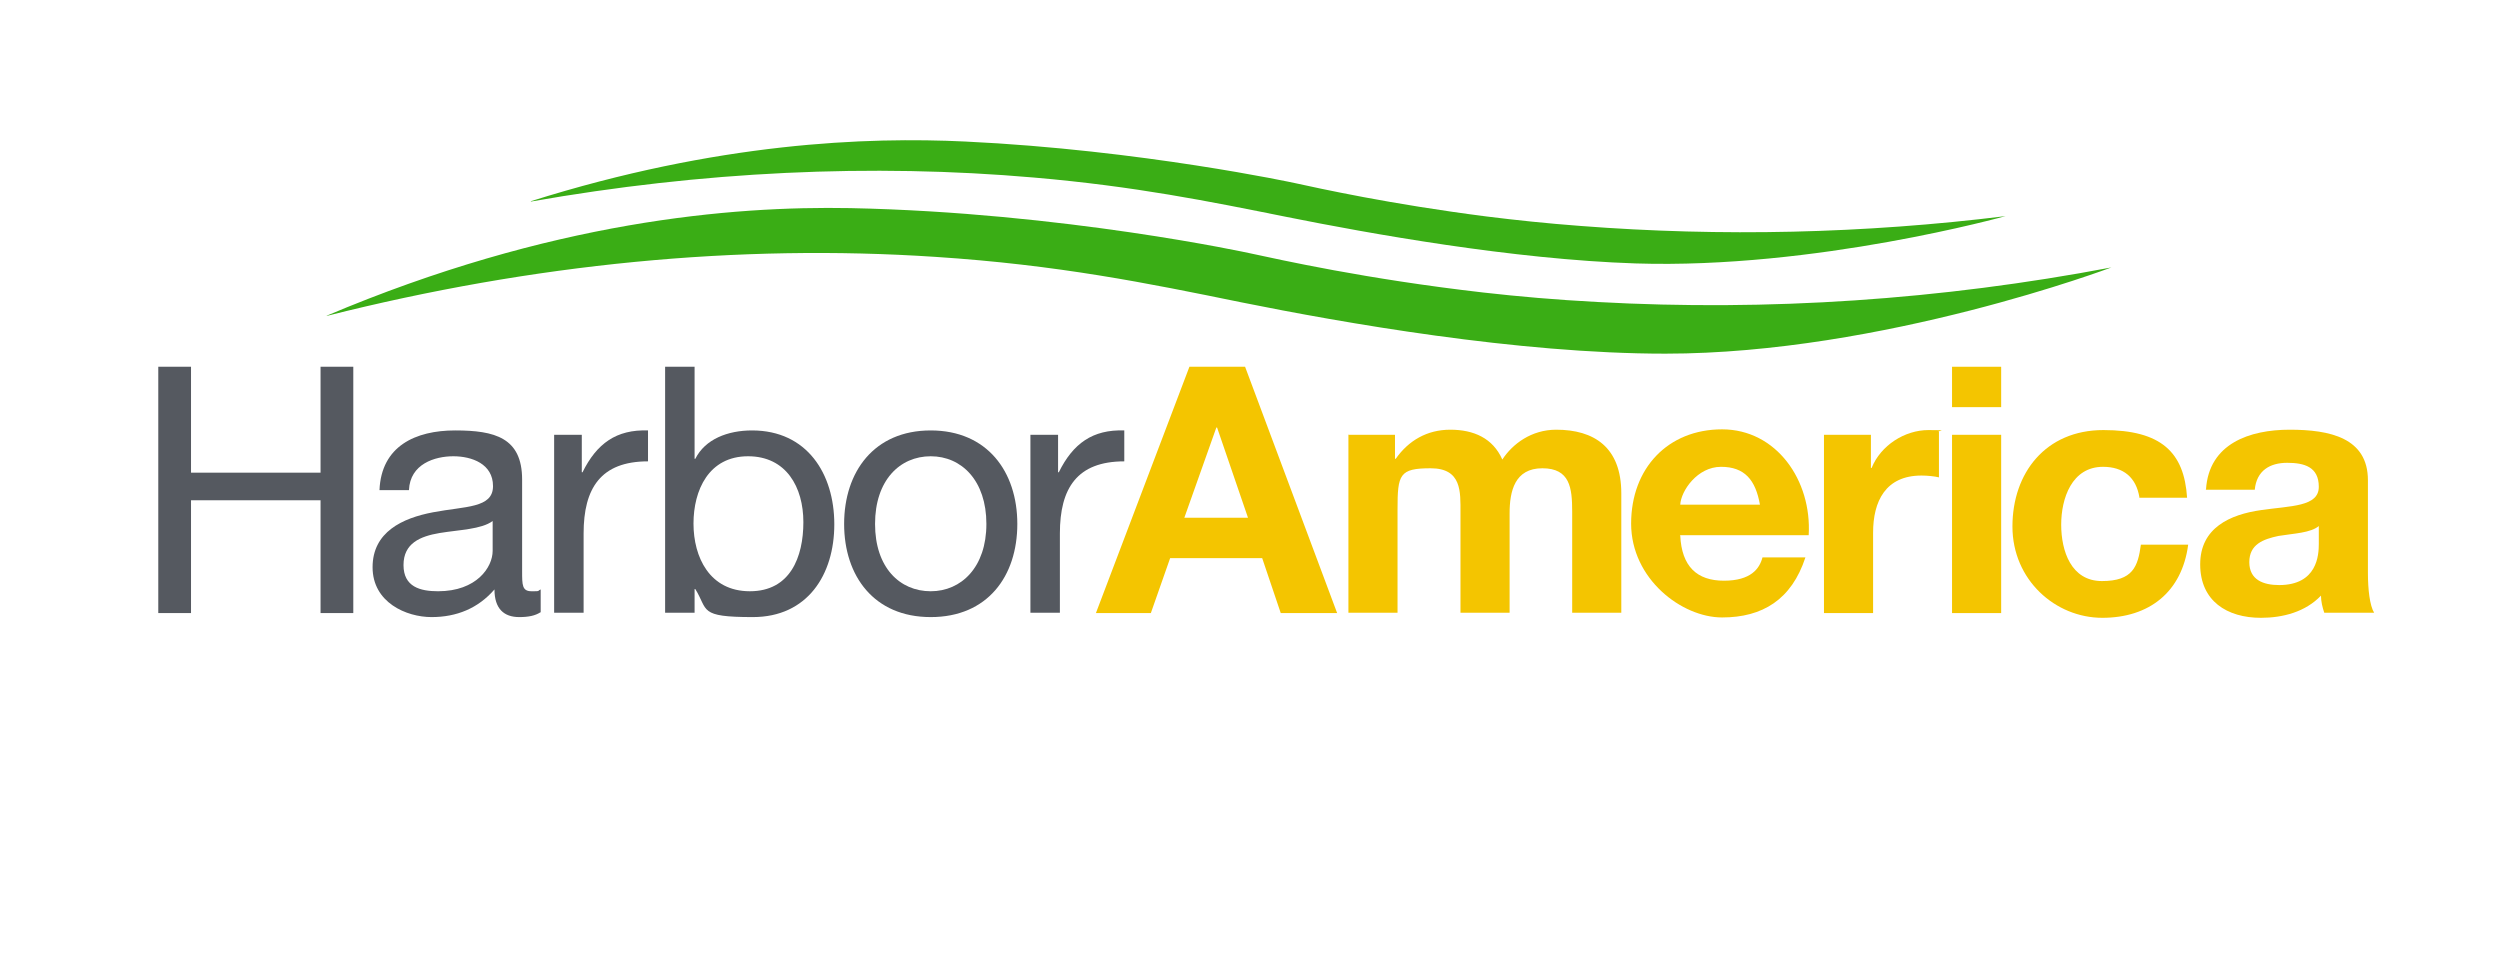 <svg xmlns="http://www.w3.org/2000/svg" xmlns:xlink="http://www.w3.org/1999/xlink" viewBox="0 0 687.1 267.6"><defs><style>.st0 {
fill: #3aad15;
}
.st1 {
fill: #58595b;
}
.st2 {
display: none;
}
.st3 {
fill: #f4c500;
}
.st4 {
fill: #555960;
}</style><symbol id="Arch" viewBox="0 0 -32766 -32766"/></defs><g id="Arch1" data-name="Arch"><use width="-32766" height="-32766" transform="translate(16658.8 14719.2)" xlink:href="#Arch"/></g><g id="Harbor_America"><path class="st4" d="M43.5 100.8h9v29.1h35.6v-29.1h9v67.7h-9v-31H52.5v31h-9v-67.7z"/><path class="st4" d="M148.5 168.3c-1.4.9-3.2 1.3-5.8 1.3-4.2.0-6.8-2.3-6.8-7.6-4.5 5.2-10.4 7.6-17.3 7.6s-16.2-4-16.2-13.7 8.2-13.5 16.6-15.1c8.9-1.7 16.5-1.1 16.5-7.2s-5.8-8.2-10.9-8.2-11.9 2.1-12.2 9.3h-8.1c.5-12.1 9.9-16.4 20.8-16.4s18.4 2 18.4 13.5V157c0 3.8.0 5.5 2.6 5.5s1.4.0 2.5-.5v6.3zm-13.1-25.1c-3.1 2.3-9.2 2.4-14.6 3.3-5.3.9-9.9 2.8-9.9 8.8s4.6 7.2 9.5 7.2c10.6.0 15-6.6 15-11.1v-8.2z"/><path class="st4" d="M152.3 119.5h7.6v10.3h.2c3.9-7.9 9.3-11.8 18-11.5v8.5c-13 0-17.7 7.4-17.7 19.8v21.8h-8.1v-49z"/><path class="st4" d="M182.8 100.8h8.1v25.3h.2c2.7-5.4 8.9-7.8 15.6-7.8 15.1.0 22.6 11.9 22.6 25.8s-7.4 25.5-22.4 25.5-12.2-1.9-15.8-7.7h-.2v6.5h-8.1v-67.7zm22.8 24.6c-10.8.0-15 9.3-15 18.5s4.4 18.6 15.5 18.6 14.7-9.4 14.7-19-4.7-18.1-15.2-18.1z"/><path class="st4" d="M255.8 118.3c15.5.0 23.8 11.3 23.8 25.7s-8.2 25.6-23.8 25.6S232 158.3 232 144s8.2-25.7 23.8-25.7zm0 44.2c8.4.0 15.3-6.6 15.3-18.5s-6.8-18.6-15.3-18.6-15.3 6.6-15.3 18.6 6.8 18.5 15.3 18.5z"/><path class="st4" d="M283.2 119.5h7.6v10.3h.2c3.9-7.9 9.3-11.8 18-11.5v8.5c-13 0-17.7 7.4-17.7 19.8v21.8h-8.1v-49z"/><path class="st3" d="M326.9 100.8h15.3l25.3 67.7H352l-5.1-15.1h-25.3l-5.3 15.1h-15.1l25.7-67.7zM325.5 142.3H343l-8.5-24.8h-.2l-8.8 24.8z"/><path class="st3" d="M370.7 119.5h12.7v6.6h.2c3.5-5 8.6-8 15-8s11.7 2.3 14.3 8.2c2.8-4.3 8-8.2 14.8-8.2 10.4.0 17.9 4.8 17.9 17.5v32.8h-13.5v-27.8c0-6.5-.6-11.9-8.2-11.9s-9 6.3-9 12.4v27.3h-13.5v-27.5c0-5.7.4-12.2-8.2-12.2s-9.1 1.7-9.1 11.3v28.4h-13.5v-49z"/><path class="st3" d="M461.8 147.2c.4 8.5 4.6 12.4 12 12.4s9.8-3.3 10.6-6.4h11.8c-3.8 11.6-11.8 16.5-22.9 16.5s-25-10.6-25-25.8 10.1-25.9 25-25.9 24.7 14 23.8 29.1h-35.4zm21.9-8.5c-1.2-6.8-4.2-10.4-10.7-10.4s-11 6.6-11.2 10.4h21.9z"/><path class="st3" d="M501.4 119.5h12.8v9.1h.2c2.5-6.2 9.1-10.4 15.6-10.4s2.1.2 2.9.5v12.5c-1.2-.3-3.2-.5-4.8-.5-9.9.0-13.3 7.1-13.3 15.7v22.1h-13.5v-49z"/><path class="st3" d="M550 111.9h-13.5v-11.1H550v11.1zM536.5 119.5H550v49h-13.5v-49z"/><path class="st3" d="M588 136.7c-.9-5.5-4.4-8.4-10-8.4-8.6.0-11.5 8.7-11.5 15.9s2.7 15.5 11.2 15.5 9.9-4 10.7-10h13c-1.7 13-10.7 20.1-23.6 20.1s-24.7-10.4-24.7-25.1 9.1-26.5 25-26.5 22.2 6.1 23 18.6h-13.2z"/><path class="st3" d="M606.3 134.5c.8-12.6 12-16.4 23-16.4s21.5 2.2 21.5 13.9v25.5c0 4.5.5 8.9 1.7 10.9h-13.7c-.5-1.5-.9-3.1-.9-4.7-4.3 4.5-10.5 6.1-16.5 6.1-9.3.0-16.7-4.6-16.7-14.7s8.3-13.7 16.7-14.9c8.2-1.2 15.9-.9 15.9-6.4s-4-6.6-8.7-6.6-8.4 2.1-8.9 7.4h-13.5zm31.1 10c-2.3 2-7 2.1-11.2 2.8-4.2.9-8 2.3-8 7.2s3.9 6.3 8.2 6.3c10.5.0 10.9-8.3 10.9-11.3v-5z"/><path class="st0" d="M89.9 86.8c56.7-14.3 113-19.8 167.2-16.2 33.6 2.2 58.2 7.2 84.1 12.5C369 88.7 417 97.2 457.7 97.2c59.8.0 122.6-23.7 122.6-23.7C533.5 82.4 486 85.6 439 83c-11.3-.6-21.6-1.5-31.3-2.6-32.3-3.7-55.8-9-64.2-10.8.0.0-51.2-11.2-109.8-12.4-32.5-.6-82.3 3.5-144 29.6z"/><path class="st0" d="M145.9 55.4c47.1-8.3 93.6-10.5 138.3-6.6 27.7 2.4 47.9 6.5 69.3 10.8 22.9 4.6 62.3 11.7 96 12.8 49.4 1.6 101.7-13 101.7-13-38.8 4.8-78.1 5.7-116.8 2.7-9.3-.7-17.8-1.6-25.8-2.6-26.6-3.4-45.9-7.7-52.8-9.2.0.0-42.1-9.1-90.5-11.4-26.9-1.3-68 .2-119.4 16.4z"/></g><g id="Layer_5"><g class="st2"><path class="st1" d="M242.4 163.2h1.7l4.5 11.6h-1.7l-1.3-3.5h-4.9l-1.3 3.5h-1.6l4.5-11.6zM241.2 170h3.9l-1.9-5.4h0l-2 5.4z"/><path class="st1" d="M259.5 174.8h-2.9l-3.8-11.6h2.6l2.6 8.1h0l2.6-8.1h2.6l-3.8 11.6z"/><path class="st1" d="M265.4 171.2c0 1.5.8 2.1 2.1 2.1s1.7-.6 1.8-1.1h2c-.6 2-2 2.8-3.9 2.8s-4.3-1.8-4.3-4.4 1.7-4.4 4.3-4.4 4.2 2.4 4.1 5h-6zM269.1 169.7c-.2-1.2-.7-1.8-1.8-1.8s-1.9 1.1-1.9 1.8h3.7z"/><path class="st1" d="M272.9 166.4h2.2v1.2h0c.6-.9 1.6-1.4 2.6-1.4 2.4.0 3.1 1.4 3.1 3.5v5.2h-2.3v-4.7c0-1.4-.4-2.1-1.5-2.1s-1.8.7-1.8 2.4v4.4h-2.3v-8.4z"/><path class="st1" d="M284.4 172.1c0 1 .9 1.4 1.8 1.4s1.5-.3 1.5-1.1-1-.9-2.6-1.3c-1.3-.3-2.7-.8-2.7-2.2.0-2.1 1.8-2.7 3.6-2.7s3.5.6 3.7 2.7h-2.2c0-.9-.7-1.1-1.6-1.1s-1.3.0-1.3.8 1.3.9 2.6 1.2c1.3.3 2.7.8 2.7 2.4.0 2.2-1.9 2.9-3.8 2.9s-3.8-.7-3.9-3h2.2z"/><path class="st1" d="M299.3 174.8h-2.2v-1.2h0c-.6.9-1.6 1.4-2.6 1.4-2.4.0-3.1-1.4-3.1-3.5v-5.2h2.3v4.7c0 1.4.4 2.1 1.5 2.1s1.8-.7 1.8-2.4v-4.4h2.3v8.4z"/><path class="st1" d="M301.2 166.4h2.2v1.6h0c.4-1.1 1.6-1.8 2.7-1.8s.4.0.5.0v2.1c-.2.0-.6.0-.8.0-1.7.0-2.3 1.2-2.3 2.7v3.8h-2.3v-8.4z"/><path class="st1" d="M309.5 171.2c0 1.5.8 2.1 2.1 2.1s1.7-.6 1.8-1.1h2c-.6 2-2 2.8-3.9 2.8s-4.3-1.8-4.3-4.4 1.7-4.4 4.3-4.4 4.2 2.4 4.1 5h-6zM313.3 169.7c-.2-1.2-.7-1.8-1.8-1.8s-1.9 1.1-1.9 1.8h3.7z"/><path class="st1" d="M321.7 163.2h8.7v2.1h-6.1v2.5h5.6v2h-5.6v2.8h6.2v2.1h-8.8v-11.6z"/><path class="st1" d="M332.1 166.4h2.2v1.1h0c.6-.9 1.5-1.4 2.6-1.4s2 .4 2.4 1.4c.5-.7 1.4-1.4 2.5-1.4 1.8.0 3.1.8 3.1 3v5.6h-2.3v-4.8c0-1.1.0-2-1.4-2s-1.5 1.1-1.5 2.1v4.7h-2.3V170c0-1 0-2.1-1.4-2.1s-1.6.3-1.6 1.9v4.9h-2.3v-8.4z"/><path class="st1" d="M346.9 166.4h2.2v1.1h0c.6-.9 1.5-1.3 2.5-1.3 2.6.0 3.8 2.1 3.8 4.5s-1.2 4.3-3.7 4.3-2-.4-2.5-1.3h0v4h-2.3v-11.3zM353.1 170.7c0-1.3-.5-2.7-2-2.7s-2 1.3-2 2.7.5 2.7 2 2.7 2-1.3 2-2.7z"/><path class="st1" d="M357 163.2h2.3v11.6H357v-11.6z"/><path class="st1" d="M365.2 166.2c2.6.0 4.3 1.8 4.3 4.4s-1.7 4.4-4.3 4.4-4.3-1.8-4.3-4.4 1.7-4.4 4.3-4.4zM365.2 173.3c1.6.0 2-1.3 2-2.7s-.5-2.7-2-2.7-2 1.3-2 2.7.5 2.7 2 2.7z"/><path class="st1" d="M375 175.9c-.5 1.3-1.3 1.9-2.9 1.9s-.9.0-1.4.0v-1.9c.4.0.9.0 1.3.0.8.0 1.1-.9.8-1.6l-3-7.9h2.5l1.9 5.7h0l1.8-5.7h2.4l-3.5 9.4z"/><path class="st1" d="M381 171.2c0 1.5.8 2.1 2.1 2.1s1.7-.6 1.8-1.1h2c-.6 2-2 2.8-3.9 2.8s-4.3-1.8-4.3-4.4 1.7-4.4 4.3-4.4 4.2 2.4 4.1 5h-6zM384.8 169.7c-.2-1.2-.7-1.8-1.8-1.8s-1.9 1.1-1.9 1.8h3.7z"/><path class="st1" d="M388.5 166.4h2.2v1.6h0c.4-1.1 1.6-1.8 2.7-1.8s.4.0.5.0v2.1c-.2.0-.6.0-.8.0-1.7.0-2.3 1.2-2.3 2.7v3.8h-2.3v-8.4z"/><path class="st1" d="M401.3 171c0 1.5 1.2 2.1 2.6 2.1s2.3-.3 2.3-1.4-1.7-1.5-3.4-1.9c-1.7-.5-3.5-1.1-3.5-3.3s2.2-3.5 4.3-3.5 4.6 1.1 4.6 3.7h-2.5c0-1.4-1.1-1.8-2.3-1.8s-1.8.3-1.8 1.3.6 1 3.5 1.8c.8.2 3.4.7 3.4 3.4s-1.7 3.7-4.8 3.7-5-1.3-4.9-4.1h2.5z"/><path class="st1" d="M411.9 171.2c0 1.5.8 2.1 2.1 2.1s1.7-.6 1.8-1.1h2c-.6 2-2 2.8-3.9 2.8s-4.3-1.8-4.3-4.4 1.7-4.4 4.3-4.4 4.2 2.4 4.1 5h-6zM415.7 169.7c-.2-1.2-.7-1.8-1.8-1.8s-1.9 1.1-1.9 1.8h3.7z"/><path class="st1" d="M419.4 166.4h2.2v1.6h0c.4-1.1 1.6-1.8 2.7-1.8s.4.0.5.0v2.1c-.2.0-.6.0-.8.0-1.7.0-2.3 1.2-2.3 2.7v3.8h-2.3v-8.4z"/><path class="st1" d="M430.9 174.8h-2.6l-2.9-8.4h2.4l1.8 5.7h0l1.8-5.7h2.3l-2.8 8.4z"/><path class="st1" d="M437.1 165.1h-2.3v-1.9h2.3v1.9zM434.8 166.4h2.3v8.4h-2.3v-8.4z"/><path class="st1" d="M444.7 169.4c-.1-.9-.7-1.4-1.7-1.4-1.5.0-2 1.5-2 2.7s.5 2.6 1.9 2.6 1.7-.7 1.8-1.7h2.2c-.3 2.2-1.8 3.4-4 3.4s-4.2-1.8-4.2-4.3 1.6-4.5 4.3-4.5 3.8 1 3.9 3.2h-2.3z"/><path class="st1" d="M450.3 171.2c0 1.5.8 2.1 2.1 2.1s1.7-.6 1.8-1.1h2c-.6 2-2 2.8-3.9 2.8s-4.3-1.8-4.3-4.4 1.7-4.4 4.3-4.4 4.2 2.4 4.1 5h-6zM454.1 169.7c-.2-1.2-.7-1.8-1.8-1.8s-1.9 1.1-1.9 1.8h3.7z"/><path class="st1" d="M459.6 172.1c0 1 .9 1.4 1.8 1.4s1.5-.3 1.5-1.1-1-.9-2.6-1.3c-1.3-.3-2.7-.8-2.7-2.2.0-2.1 1.8-2.7 3.6-2.7s3.5.6 3.7 2.7h-2.2c0-.9-.7-1.1-1.6-1.1s-1.3.0-1.3.8 1.3.9 2.6 1.2c1.3.3 2.7.8 2.7 2.4.0 2.2-1.9 2.9-3.8 2.9s-3.8-.7-3.9-3h2.2z"/><path class="st1" d="M479.5 166.7c-.3-1.6-1.6-2.5-3.2-2.5-2.8.0-3.9 2.3-3.9 4.7s1.2 4.8 3.9 4.8 3.2-1.4 3.3-3.3h1.5c-.3 2.9-2.1 4.6-5 4.6s-5.4-2.7-5.4-6 1.9-6.1 5.5-6.1 4.4 1.3 4.8 3.8h-1.5z"/><path class="st1" d="M486.4 166.2c2.7.0 4.1 1.9 4.1 4.4s-1.4 4.4-4.1 4.4-4.1-1.9-4.1-4.4 1.4-4.4 4.1-4.4zM486.4 173.8c1.4.0 2.6-1.1 2.6-3.2s-1.2-3.2-2.6-3.2-2.6 1.1-2.6 3.2 1.2 3.2 2.6 3.2z"/><path class="st1" d="M492.1 166.4h1.3v1.2h0c.6-.9 1.6-1.4 2.7-1.4s2 .4 2.3 1.4c.6-.9 1.6-1.4 2.6-1.4 1.7.0 2.8.7 2.8 2.4v6.1h-1.4v-5.5c0-1-.3-1.9-1.6-1.9s-2.2.8-2.2 2.1v5.2h-1.4v-5.5c0-1.1-.3-1.9-1.6-1.9s-2.2 1.5-2.2 2.1v5.2H492v-8.4z"/><path class="st1" d="M505.9 166.4h1.4v1.1h0c.5-.9 1.5-1.3 2.7-1.3 2.6.0 3.9 2 3.9 4.4s-1.3 4.4-3.8 4.4-2.1-.3-2.7-1.3h0v4.3H506v-11.6zM509.7 167.5c-1.8.0-2.6 1.6-2.6 3.2s.7 3.2 2.6 3.2 2.5-1.6 2.5-3.2-.8-3.1-2.6-3.1z"/><path class="st1" d="M522.8 174.8c-.2.1-.6.2-1 .2-.7.0-1.2-.4-1.2-1.3-.8.9-1.8 1.3-3 1.3s-2.8-.7-2.8-2.4 1.4-2.3 2.8-2.6c1.5-.3 2.8-.2 2.8-1.2s-1-1.4-1.9-1.4-2 .4-2.1 1.6H515c0-2.1 1.7-2.8 3.6-2.8s3.1.3 3.1 2.3v4.3c0 .6.0.9.4.9s.2.0.4.0v1.1zM520.5 170.5c-.5.4-1.6.4-2.5.6s-1.7.5-1.7 1.5.8 1.2 1.6 1.2c1.8.0 2.6-1.1 2.6-1.9v-1.4z"/><path class="st1" d="M524 166.4h1.3v1.3h0c.6-1 1.5-1.5 2.7-1.5 2.2.0 2.9 1.3 2.9 3.1v5.5h-1.4v-5.7c0-1-.6-1.7-1.7-1.7-1.7.0-2.5 1.1-2.5 2.6v4.7h-1.4v-8.4z"/><path class="st1" d="M536 175.9c-.6 1.6-1.2 2.2-2.4 2.2s-.6.0-1-.1v-1.3c.3.0.5.2.8.2.6.0.9-.3 1.1-.8l.6-1.4-3.3-8.3h1.6l2.4 6.9h0l2.4-6.9h1.5l-3.6 9.5z"/></g></g></svg>